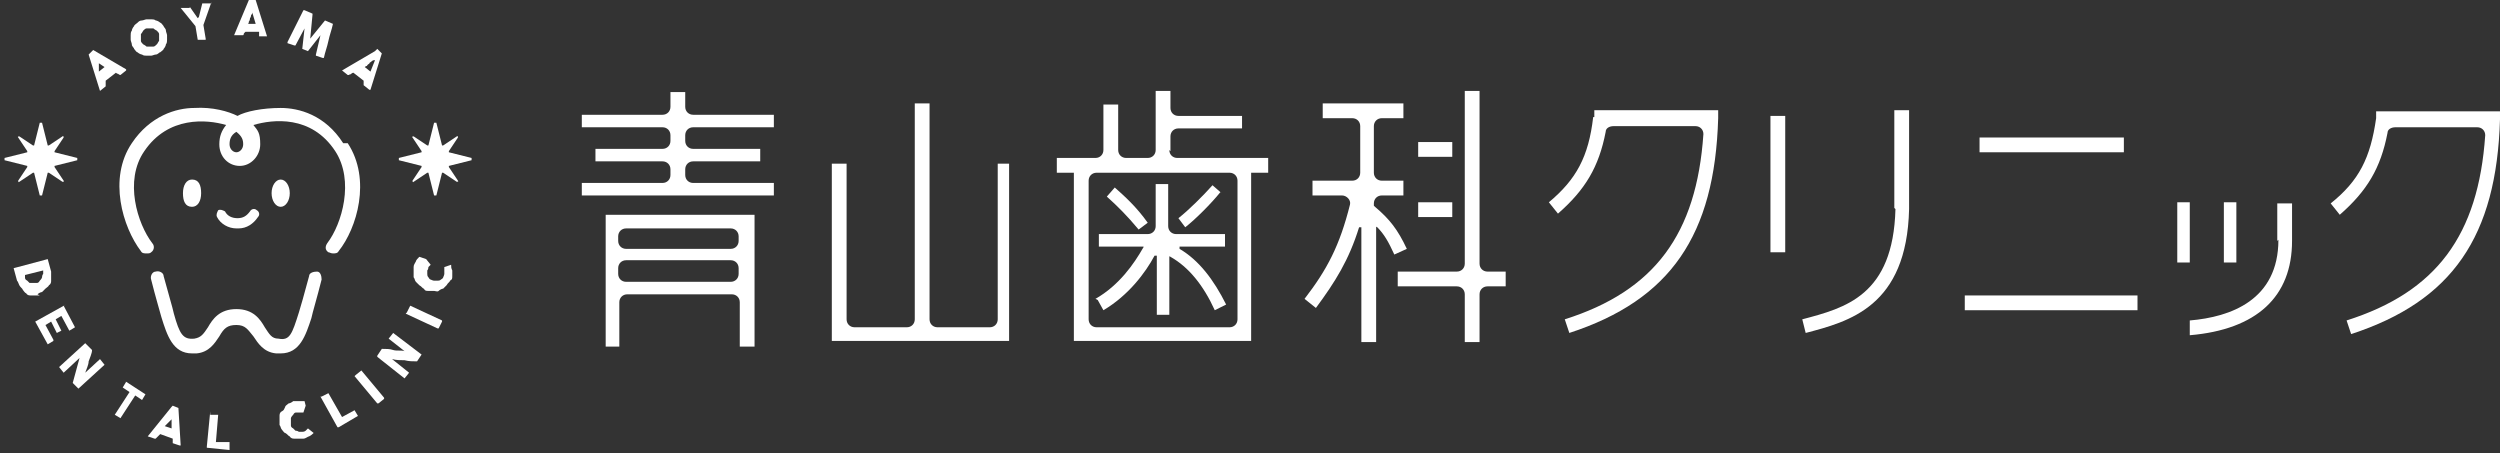<?xml version="1.0" encoding="UTF-8"?><svg id="_レイヤー_2" xmlns="http://www.w3.org/2000/svg" viewBox="0 0 220 39.9"><rect x="0" y="0" width="220" height="39.9" fill="#333333" stroke="none"/><defs><style>.cls-1{fill:#fff;stroke-width:0px;}</style></defs><g id="_レイヤー_1-2"><path class="cls-1" d="M103,13.3v-1.3c0-.4.3-.7.7-.7h5.6v-1.1h-5.6c-.4,0-.7-.3-.7-.7v-1.5h-1.3v5.2c0,.4-.3.7-.7.7h-1.9c-.4,0-.7-.3-.7-.7v-4h-1.3v4c0,.4-.3.7-.7.7h-3.4v1.3h1.5v14.8h15.6v-14.8h1.5v-1.3h-8c-.4,0-.7-.3-.7-.7ZM108.9,15.9v12.2c0,.4-.3.7-.7.7h-11.7c-.4,0-.7-.3-.7-.7v-12.2c0-.4.3-.7.7-.7h11.7c.4,0,.7.3.7.7Z"/><path class="cls-1" d="M96.6,26.4l.5.9c2.2-1.3,3.7-3.3,4.5-4.8,0,0,.2,0,.2,0v5.2h1.1v-5.1c0,0,0-.1.1,0,1.6.9,2.9,2.5,3.9,4.7l1-.5c-1.1-2.2-2.4-3.9-4.1-4.9,0,0,0-.2,0-.2h4v-1.1h-4.3c-.4,0-.7-.3-.7-.7v-3.7h-1.1v3.7c0,.4-.3.7-.7.7h-4.3v1.1h3.9c0,0,.1,0,0,.1-.8,1.4-2.1,3.3-4.2,4.5Z"/><path class="cls-1" d="M100.2,20.2l.8-.6c-1-1.4-2-2.3-2.9-3.1l-.7.8c.9.8,1.8,1.7,2.8,2.9Z"/><path class="cls-1" d="M107.5,17l-.8-.7c-.8.9-2.1,2.2-3,2.9l.6.8c.9-.7,2.3-2.1,3.1-3.1Z"/><path class="cls-1" d="M140.2,10.3c-.4,3.5-1.5,5.5-3.9,7.5l.8,1c2.4-2.1,3.6-4.1,4.2-7.2,0-.3.3-.5.7-.5h7.2c.4,0,.7.3.7.7-.6,8.8-4.3,13.8-12.2,16.3l.4,1.2c8.9-2.9,12.8-8.6,13.1-18.9v-.7s-10.9,0-10.9,0v.6Z"/><path class="cls-1" d="M209.1,9.8v.6c-.5,3.5-1.5,5.5-4,7.5l.8,1c2.4-2.1,3.6-4.1,4.2-7.2,0-.3.3-.5.7-.5h7.2c.4,0,.7.3.7.7-.6,8.8-4.3,13.8-12.2,16.3l.4,1.2c8.9-2.9,12.8-8.6,13.1-18.9v-.7s-10.9,0-10.9,0Z"/><rect class="cls-1" x="174.2" y="12.1" width="12.7" height="1.3"/><rect class="cls-1" x="172.9" y="26" width="15.2" height="1.3"/><rect class="cls-1" x="155.8" y="10.2" width="1.3" height="12"/><path class="cls-1" d="M166.8,18.4c-.2,7.6-4.4,8.7-8.2,9.7h0s.3,1.2.3,1.2h0c3.8-1,8.9-2.3,9.1-10.9v-8.7h-1.3v8.6Z"/><path class="cls-1" d="M60.3,9.4v-1.3h-1.3v1.3c0,.4-.3.7-.7.7h-7.1v1.1h7.1c.4,0,.7.3.7.7v.5c0,.4-.3.7-.7.7h-5.9v1.1h5.9c.4,0,.7.3.7.7v.5c0,.4-.3.7-.7.7h-7.1v1.1h16.9v-1.1h-7.1c-.4,0-.7-.3-.7-.7v-.5c0-.4.3-.7.7-.7h5.9v-1.1h-5.9c-.4,0-.7-.3-.7-.7v-.5c0-.4.3-.7.7-.7h7.1v-1.1h-7.1c-.4,0-.7-.3-.7-.7Z"/><path class="cls-1" d="M53.2,30.5h1.3v-3.9c0-.4.3-.7.7-.7h9.2c.4,0,.7.3.7.7v3.9h1.3v-11.6h-13.1v11.6ZM54.4,20.8c0-.4.3-.7.7-.7h9.2c.4,0,.7.3.7.7v.4c0,.4-.3.7-.7.7h-9.2c-.4,0-.7-.3-.7-.7v-.4ZM54.4,23.6c0-.4.3-.7.7-.7h9.2c.4,0,.7.3.7.7v.5c0,.4-.3.7-.7.7h-9.2c-.4,0-.7-.3-.7-.7v-.5Z"/><path class="cls-1" d="M87.8,14.4v13.7c0,.4-.3.7-.7.7h-4.6c-.4,0-.7-.3-.7-.7V9.1h-1.3v19c0,.4-.3.7-.7.7h-4.6c-.4,0-.7-.3-.7-.7v-13.7h-1.3v15.6h15.6v-15.6h-1.3Z"/><rect class="cls-1" x="124.8" y="12.5" width="3" height="1.3"/><rect class="cls-1" x="124.8" y="17.8" width="3" height="1.3"/><path class="cls-1" d="M130.2,23.2v-15.2h-1.3v15.2c0,.4-.3.7-.7.7h-5.2v1.3h5.2c.4,0,.7.3.7.7v4.2h1.3v-4.2c0-.4.3-.7.7-.7h1.6v-1.3h-1.6c-.4,0-.7-.3-.7-.7Z"/><rect class="cls-1" x="191.6" y="17.8" width="1.1" height="5.3"/><rect class="cls-1" x="195.7" y="17.8" width="1.1" height="5.3"/><path class="cls-1" d="M200.5,21.1c0,5.3-4.2,6.8-7.8,7.1v1.3c5.9-.5,9-3.4,9-8.3v-3.3h-1.3v3.3Z"/><path class="cls-1" d="M120.9,18.1v-.2c0-.4.3-.7.7-.7h1.9v-1.3h-1.9c-.4,0-.7-.3-.7-.7v-4.1c0-.4.3-.7.7-.7h1.9v-1.3h-7.1v1.3h2.6c.4,0,.7.3.7.7v4.1c0,.4-.3.7-.7.7h-3.5v1.3h2.6c.4,0,.8.4.7.8-.9,3.6-2,5.7-4,8.3l1,.8c1.7-2.3,2.9-4.2,3.8-7.1,0,0,.2,0,.2,0v10.1h1.3v-10.1c0,0,0-.1.1,0,.6.6,1,1.3,1.5,2.4l1.1-.5c-.8-1.7-1.5-2.6-2.8-3.7Z"/><path class="cls-1" d="M7.8,4.8s0,0,0,0c0,0,0,0,0,0l.4-.4s0,0,0,0c0,0,0,0,0,0l2.9,1.7s0,0,0,0c0,0,0,0,0,.1l-.5.4s0,0,0,0c0,0,0,0,0,0,0,0-.1,0-.2-.1,0,0-.1,0-.2-.1l-.9.7c0,0,0,.2,0,.2s0,.2,0,.2c0,0,0,.1,0,.1l-.5.4s0,0,0,0c0,0,0,0,0,0,0,0,0,0,0,0l-1-3.2ZM8.7,5.3c0,0,0,.2,0,.2s0,.2,0,.3,0,.2,0,.3c0,0,0,.2,0,.2l.5-.4-.9-.6Z"/><path class="cls-1" d="M11.6,3.9c0-.1-.1-.3-.1-.4,0-.1,0-.3,0-.4,0-.1,0-.3.1-.4,0-.1.1-.3.2-.4,0-.1.2-.2.3-.3s.2-.2.4-.2c.1,0,.3-.1.4-.1.1,0,.3,0,.4,0s.3,0,.4.1c.1,0,.3.1.4.2.1,0,.2.2.3.3,0,.1.2.2.2.4,0,.1.1.3.1.4,0,.1,0,.3,0,.4,0,.1,0,.3-.1.4,0,.1-.1.3-.2.4,0,.1-.2.2-.3.3-.1,0-.2.2-.4.2-.1,0-.3.1-.4.1-.1,0-.3,0-.4,0-.1,0-.3,0-.4-.1-.1,0-.3-.1-.4-.2-.1,0-.2-.2-.3-.3,0-.1-.2-.2-.2-.4ZM12.4,3.6c0,.1.1.2.2.3,0,0,.2.1.3.2.1,0,.2,0,.3,0,.1,0,.2,0,.3,0,.1,0,.2-.1.3-.2s.1-.2.2-.3c0-.1,0-.2,0-.3s0-.2,0-.3c0-.1-.1-.2-.2-.3,0,0-.2-.1-.3-.2-.1,0-.2,0-.3,0-.1,0-.2,0-.3,0-.1,0-.2.1-.3.2,0,0-.1.2-.2.3,0,.1,0,.2,0,.3s0,.2,0,.3Z"/><path class="cls-1" d="M17.5,1.5l.3-1.2s0,0,0,0,0,0,0,0c0,0,0,0,0,0,0,0,0,0,0,0h.8c0-.1,0-.1,0-.1,0,0,0,0,0,0,0,0,0,0,0,0s0,0,0,0l-.7,2,.2,1.2c0,0,0,.1,0,.1h-.7c0,.1,0,.1,0,0,0,0,0,0,0,0l-.2-1.2-1.3-1.6s0,0,0,0c0,0,0,0,0,0,0,0,0,0,0,0,0,0,0,0,0,0h.8c0-.1,0-.1,0-.1s0,0,0,0c0,0,0,0,0,0s0,0,0,0l.7,1Z"/><path class="cls-1" d="M21.9,0s0,0,0,0c0,0,0,0,0,0h.6s0,0,0,0c0,0,0,0,0,0l1,3.2s0,0,0,0c0,0,0,0-.1,0h-.6s0,0,0,0c0,0,0,0,0,0,0,0,0-.2,0-.2,0,0,0-.2,0-.2h-1.2s0,0-.1.1,0,.1-.1.2c0,0,0,0-.1,0h-.7s0,0,0,0c0,0,0,0,0,0,0,0,0,0,0,0L21.9,0ZM22.2,1.1c0,0,0,.2-.1.2,0,0,0,.2-.1.3,0,0,0,.2-.1.3,0,0,0,.2-.1.2h.7s-.3-1-.3-1Z"/><path class="cls-1" d="M26.8.9s0,0,0,0c0,0,0,0,0,0l.7.3s0,0,0,.1l-.2,2.1,1.3-1.6s0,0,0,0c0,0,0,0,0,0l.7.3s0,0,0,0c0,0,0,0,0,0-.1.5-.3,1-.4,1.5-.1.5-.3,1-.4,1.5h0c0,0,0,0-.1,0l-.6-.2c0,0,0,0,0-.1l.4-1.7-1.1,1.4s0,0,0,0c0,0,0,0,0,0,0,0,0,0,0,0,0,0,0,0,0,0l-.5-.2s0,0,0,0c0,0,0,0,0,0l.2-1.8-.8,1.5c0,0,0,0-.1,0l-.6-.2c0,0,0,0,0-.1l1.4-2.8Z"/><path class="cls-1" d="M33.2,4.3s0,0,0,0,0,0,0,0l.4.4s0,0,0,0c0,0,0,0,0,0l-1,3.2s0,0,0,0c0,0,0,0-.1,0l-.5-.4s0,0,0,0,0,0,0,0c0,0,0-.2,0-.2,0,0,0-.2,0-.2l-.9-.7c0,0-.1,0-.2.1s-.1,0-.2.1c0,0,0,0-.1,0l-.5-.4s0,0,0,0c0,0,0,0,0,0,0,0,0,0,0,0l2.9-1.7ZM32.9,5.3c0,0-.1,0-.2.1s-.2.1-.2.2c0,0-.2.1-.2.2,0,0-.1,0-.2.1l.5.4.4-1Z"/><path class="cls-1" d="M3.5,26c-.2,0-.3,0-.4,0s-.3,0-.4,0c-.1,0-.3,0-.4-.2-.1,0-.2-.2-.3-.3,0-.1-.2-.2-.3-.4s-.1-.3-.2-.4l-.3-1.1s0,0,0,0c0,0,0,0,0,0l3-.8s0,0,0,0,0,0,0,0l.3,1.1c0,.1,0,.3,0,.4,0,.1,0,.3,0,.4,0,.1,0,.3-.2.4,0,.1-.2.2-.3.3-.1.1-.2.2-.3.3-.1,0-.3.1-.4.2ZM3.8,23.8l-1.6.4v.2c0,0,0,0,0,0,0,0,0,0,0,0,0,.1,0,.2.2.3,0,0,.1.1.2.2,0,0,.2,0,.3,0,.1,0,.2,0,.3,0,.1,0,.2,0,.3-.2,0,0,.2-.2.2-.3,0,0,0-.2.1-.3,0-.1,0-.2,0-.3v-.3Z"/><path class="cls-1" d="M5.6,26.9s0,0,0,0c0,0,0,0,0,0l1,1.9s0,0,0,0,0,0,0,0l-.5.3s0,0,0,0,0,0,0,0l-.7-1.3-.5.3.5,1s0,0,0,0c0,0,0,0,0,0l-.4.2s0,0,0,0c0,0,0,0,0,0l-.5-1-.5.3.7,1.3c0,0,0,.1,0,.1l-.5.3s0,0,0,0c0,0,0,0,0,0l-1.1-2s0,0,0,0c0,0,0,0,0,0l2.7-1.5Z"/><path class="cls-1" d="M7.6,30.3s0,0,0,0c0,0,0,0,0,0l.5.5s0,0,0,0c0,0,0,0,0,0,0,.3-.2.7-.3,1,0,.3-.2.7-.3,1l1.3-1.2s0,0,0,0,0,0,0,0l.4.5s0,0,0,0c0,0,0,0,0,0l-2.3,2.1s0,0,0,0,0,0,0,0l-.5-.5s0,0,0,0c0,0,0,0,0,0,.1-.4.2-.7.3-1.1.1-.4.2-.7.3-1.1l-1.4,1.3s0,0,0,0c0,0,0,0,0,0l-.4-.5s0,0,0,0c0,0,0,0,0,0l2.3-2.1Z"/><path class="cls-1" d="M10.8,33.4s0,0,0,0,0,0,0,0l2,1.3s0,0,0,0,0,0,0,0l-.3.5s0,0,0,0c0,0,0,0,0,0l-.6-.4-1.3,2s0,0,0,0c0,0,0,0,0,0l-.5-.3s0,0,0,0,0,0,0,0l1.3-2-.6-.4s0,0,0,0,0,0,0,0l.3-.5Z"/><path class="cls-1" d="M15.2,35.7s0,0,0,0,0,0,0,0l.5.2s0,0,0,0,0,0,0,0l.2,3.3s0,0,0,0c0,0,0,0-.1,0l-.6-.2s0,0,0,0c0,0,0,0,0,0,0,0,0-.2,0-.2,0,0,0-.2,0-.2l-1.1-.4c0,0-.1.1-.2.2,0,0-.1.1-.2.2,0,0,0,0-.1,0l-.6-.2s0,0,0,0,0,0,0,0c0,0,0,0,0,0l2.1-2.6ZM15.3,36.7c0,0-.1.1-.2.2,0,0-.1.1-.2.2,0,0-.1.1-.2.2,0,0-.1.1-.2.2l.6.2v-1.1Z"/><path class="cls-1" d="M18.5,36.5s0,0,0,0c0,0,0,0,0,0h.7c0,0,0,0,0,0,0,0,0,0,0,0l-.2,2.4h1.2c0,.1,0,.1,0,.1,0,0,0,0,0,0v.6s0,0,0,0c0,0,0,0,0,0l-2-.2c0,0,0,0,0-.1l.3-3.1Z"/><path class="cls-1" d="M26.9,35.7s0,0,0,0c0,0,0,0,0,0,0,0,0,0,0,0l-.2.6s0,0,0,0c0,0,0,0,0,0,0,0-.2,0-.3,0,0,0-.2,0-.3,0-.1,0-.2,0-.3.2,0,0-.2.2-.2.3,0,0,0,.2,0,.3,0,.1,0,.2,0,.3s0,.2.2.3c0,0,.2.2.2.2,0,0,.2,0,.3.1.1,0,.2,0,.3,0,0,0,.2,0,.3-.1,0,0,.1-.1.2-.2,0,0,0,0,0,0,0,0,0,0,0,0l.5.4s0,0,0,0c0,0,0,0,0,0,0,0,0,0,0,0-.1.1-.2.2-.4.3-.1,0-.3.2-.5.2-.1,0-.3,0-.4,0-.1,0-.3,0-.4,0-.1,0-.3,0-.4-.2-.1,0-.2-.2-.4-.3-.1,0-.2-.2-.3-.3s-.1-.3-.2-.4c0-.1,0-.3,0-.4,0-.1,0-.3,0-.4,0-.1,0-.3.2-.4s.2-.2.3-.4c0-.1.2-.2.3-.3.1,0,.3-.1.4-.2.2,0,.3,0,.5,0,.2,0,.3,0,.5,0Z"/><path class="cls-1" d="M28.3,34.9s0,0,0,0c0,0,0,0,0,0l.6-.3s0,0,0,0c0,0,0,0,0,0l1.2,2.1,1.1-.6s0,0,0,0c0,0,0,0,0,0l.3.5s0,0,0,0c0,0,0,0,0,0l-1.7,1c0,0-.1,0-.1,0l-1.5-2.7Z"/><path class="cls-1" d="M31.3,33s0,0,0,0,0,0,0,0l.5-.4s0,0,0,0c0,0,0,0,0,0l2,2.4s0,0,0,.1l-.5.4s0,0-.1,0l-2-2.4Z"/><path class="cls-1" d="M33.2,31.3s0,0,0,0c0,0,0,0,0,0l.4-.6s0,0,0,0c0,0,0,0,0,0,.4,0,.7,0,1,.1s.7,0,1,.1l-1.4-1.1s0,0,0,0c0,0,0,0,0,0l.4-.5s0,0,0,0,0,0,0,0l2.5,1.9s0,0,0,0c0,0,0,0,0,0l-.4.6s0,0,0,0c0,0,0,0,0,0-.4,0-.7,0-1.1-.1-.4,0-.7,0-1.1-.1l1.5,1.2s0,0,0,0c0,0,0,0,0,0l-.4.5s0,0,0,0c0,0,0,0,0,0l-2.4-1.9Z"/><path class="cls-1" d="M35.8,27.5s0,0,0,0c0,0,0,0,0,0l.3-.6s0,0,0,0c0,0,0,0,0,0l2.8,1.3c0,0,0,0,0,.1l-.3.6c0,0,0,0-.1,0l-2.8-1.3Z"/><path class="cls-1" d="M37.5,22.8s0,0,0,0c0,0,0,0,0,0,0,0,0,0,0,0l.4.5s0,0,0,0c0,0,0,0,0,0,0,0-.1.1-.2.2,0,0,0,.2-.1.3,0,.1,0,.2,0,.3,0,.1,0,.2.1.3,0,0,.1.2.2.2,0,0,.2.1.3.1.1,0,.2,0,.3,0,.1,0,.2,0,.3-.1,0,0,.2-.1.2-.2,0,0,.1-.2.1-.3,0,0,0-.2,0-.3,0,0,0-.2,0-.3,0,0,0,0,0,0,0,0,0,0,0,0l.6-.2s0,0,0,0c0,0,0,0,0,0s0,0,0,0c0,.2,0,.3.1.5,0,.2,0,.3,0,.5,0,.2,0,.3-.2.4,0,.1-.2.2-.3.4-.1.1-.2.2-.3.3-.1,0-.3.1-.4.2s-.3,0-.4,0c-.1,0-.3,0-.5,0s-.3,0-.4-.2c-.1,0-.2-.2-.4-.3-.1-.1-.2-.2-.3-.3s-.1-.3-.2-.4c0-.1,0-.3,0-.4,0-.1,0-.3,0-.5,0-.2.1-.3.2-.5,0-.1.2-.3.3-.4Z"/><path class="cls-1" d="M27.9,23.9c-.3,0-.7.1-.7.4-.4,1.5-.8,2.9-.9,3.2h0c-.6,1.9-.8,2.5-1.8,2.3-.6,0-.8-.4-1.2-1-.4-.7-1-1.6-2.5-1.6s-2.1.9-2.5,1.6c-.4.6-.6.9-1.2,1-1,.1-1.3-.4-1.8-2.2h0c-.1-.5-.5-1.8-.9-3.3,0-.3-.4-.5-.7-.4-.3,0-.5.4-.4.7.4,1.6.8,2.9.9,3.3h0c.5,1.6,1,3.2,2.7,3.2s.3,0,.4,0c1.1-.1,1.6-.9,2-1.5.4-.7.7-1,1.5-1s1,.4,1.5,1c.4.6.9,1.4,2,1.5.1,0,.3,0,.4,0,1.7,0,2.2-1.6,2.7-3.1h0c.1-.5.5-1.8.9-3.4,0-.3-.1-.7-.4-.7Z"/><path class="cls-1" d="M30.2,12.6c-1.6-2.5-3.9-3.1-5.5-3.1-1.6,0-3.1.3-3.8.7-.8-.4-2.2-.8-3.8-.7-1.6,0-3.9.7-5.5,3.1-2.1,3.1-.8,7.4.8,9.5.1.2.3.2.5.2s.3,0,.4-.1c.3-.2.3-.6.1-.8-1.3-1.7-2.5-5.5-.7-8.1,2.1-3.1,5.5-2.8,7.2-2.3-.4.5-.6,1-.6,1.7,0,1.1.8,1.9,1.8,1.9s1.8-.9,1.8-1.9-.2-1.2-.6-1.7c1.7-.5,5.1-.9,7.2,2.3,1.7,2.6.6,6.4-.7,8.1-.2.3-.2.6.1.8.1,0,.2.1.4.1s.4,0,.5-.2c1.6-2,2.9-6.3.8-9.5ZM20.8,13.4c-.3,0-.6-.3-.6-.7s.1-.8.6-1.1c.5.4.6.7.6,1.1s-.3.7-.6.7Z"/><path class="cls-1" d="M20.8,20.1c-.7,0-1.4-.4-1.7-1-.1-.2,0-.4.1-.6.2-.1.4,0,.6.1.2.4.6.6,1.1.6s.8-.2,1.1-.6c.1-.2.4-.3.6-.1.2.1.3.4.1.6-.4.6-1,1-1.7,1Z"/><path class="cls-1" d="M4.8,14.6l2-.5c0,0,0-.2,0-.2l-2-.5c0,0,0,0,0-.1l.8-1.2c0,0,0-.2-.1-.1l-1.2.8c0,0-.1,0-.1,0l-.5-2c0,0-.2,0-.2,0l-.5,2c0,0,0,0-.1,0l-1.2-.8c0,0-.2,0-.1.1l.8,1.2c0,0,0,.1,0,.1l-2,.5c0,0,0,.2,0,.2l2,.5c0,0,0,0,0,.1l-.8,1.2c0,0,0,.2.1.1l1.2-.8c0,0,.1,0,.1,0l.5,2c0,0,.2,0,.2,0l.5-2c0,0,0,0,.1,0l1.2.8c0,0,.2,0,.1-.1l-.8-1.2c0,0,0-.1,0-.1Z"/><path class="cls-1" d="M39.5,14.6l2-.5c0,0,0-.2,0-.2l-2-.5c0,0,0,0,0-.1l.8-1.2c0,0,0-.2-.1-.1l-1.2.8c0,0-.1,0-.1,0l-.5-2c0,0-.2,0-.2,0l-.5,2c0,0,0,0-.1,0l-1.2-.8c0,0-.2,0-.1.1l.8,1.2c0,0,0,.1,0,.1l-2,.5c0,0,0,.2,0,.2l2,.5c0,0,0,0,0,.1l-.8,1.2c0,0,0,.2.1.1l1.2-.8c0,0,.1,0,.1,0l.5,2c0,0,.2,0,.2,0l.5-2c0,0,0,0,.1,0l1.2.8c0,0,.2,0,.1-.1l-.8-1.2c0,0,0-.1,0-.1Z"/><path class="cls-1" d="M16.9,18.2c.5,0,.8-.5.8-1.2s-.2-1.2-.8-1.2c-.5,0-.8.5-.8,1.2s.2,1.2.8,1.2Z"/><ellipse class="cls-1" cx="24.7" cy="17" rx=".8" ry="1.2"/></g></svg>
